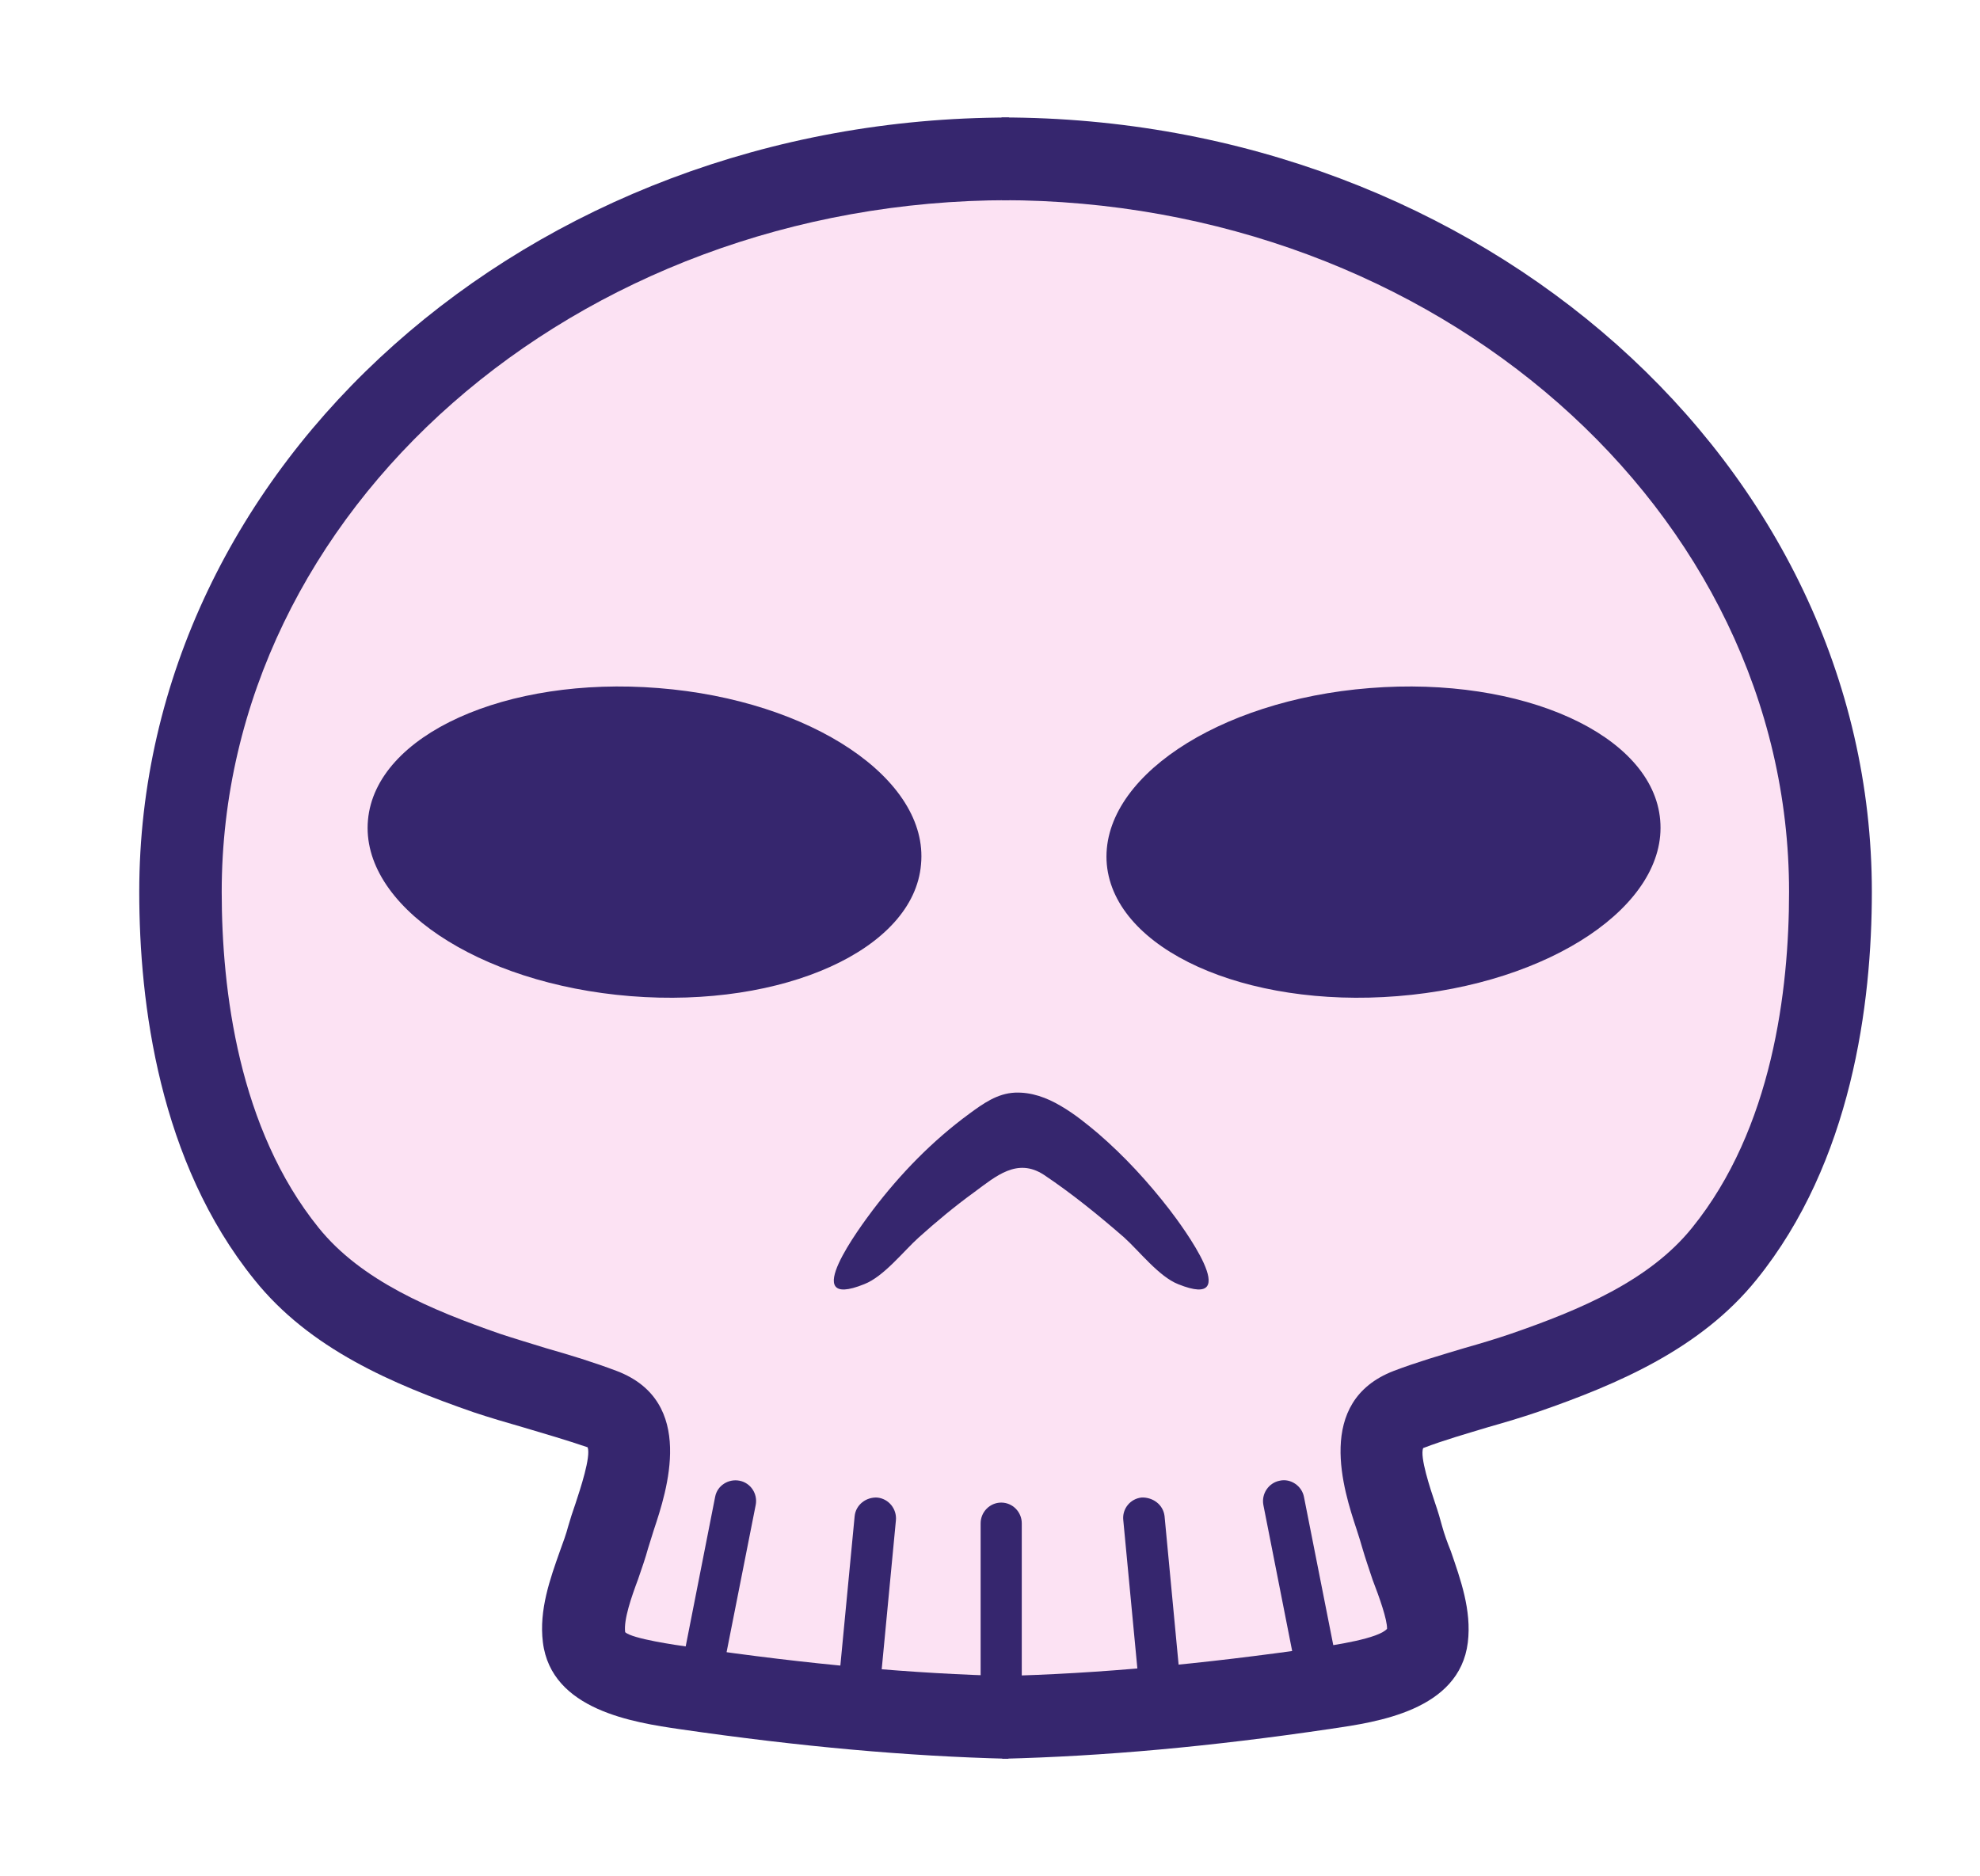 <?xml version="1.0" encoding="utf-8"?>
<!-- Generator: Adobe Illustrator 16.0.4, SVG Export Plug-In . SVG Version: 6.00 Build 0)  -->
<!DOCTYPE svg PUBLIC "-//W3C//DTD SVG 1.1//EN" "http://www.w3.org/Graphics/SVG/1.1/DTD/svg11.dtd">
<svg version="1.1" id="Layer_1" xmlns="http://www.w3.org/2000/svg" xmlns:xlink="http://www.w3.org/1999/xlink" x="0px" y="0px"
	 width="30.757px" height="29.145px" viewBox="0 0 30.757 29.145" enable-background="new 0 0 30.757 29.145" xml:space="preserve">
<path fill="#FCE2F3" d="M15.682,2.474V2.469h-0.006c-0.02,0-0.039,0.002-0.059,0.002c-0.02,0-0.039-0.002-0.059-0.002h-0.003v0.005
	C8.502,2.532,2.804,7.607,2.804,13.857c0,1.911,0.392,4.069,1.646,5.624c0.763,0.945,1.949,1.449,3.107,1.851
	c0.592,0.199,1.211,0.35,1.798,0.565c0.794,0.31,0.261,1.388,0.093,1.99c-0.129,0.467-0.438,1.059-0.376,1.553
	c0.073,0.578,1.023,0.711,1.589,0.791c1.613,0.234,3.255,0.399,4.893,0.447v0.006c0.016,0,0.032-0.003,0.048-0.003
	c0.026,0.001,0.053,0.004,0.08,0.005v-0.01c1.633-0.047,3.281-0.211,4.885-0.447c0.573-0.082,1.522-0.213,1.595-0.789
	c0.064-0.494-0.252-1.09-0.377-1.555c-0.164-0.601-0.695-1.683,0.098-1.988c0.584-0.216,1.201-0.366,1.796-0.565
	c1.151-0.401,2.344-0.905,3.102-1.851c1.261-1.555,1.649-3.713,1.649-5.624C28.429,7.608,22.736,2.534,15.682,2.474z"/>
<path fill="#36266E" d="M14.307,13.429c-0.111,1.321-2.138,2.237-4.512,2.047c-2.375-0.19-4.199-1.418-4.079-2.736
	c0.119-1.325,2.144-2.24,4.514-2.05C12.603,10.878,14.432,12.107,14.307,13.429z"/>
<path fill="#36266E" d="M17.193,13.429c0.123,1.321,2.146,2.237,4.516,2.047c2.377-0.19,4.197-1.418,4.08-2.736
	c-0.113-1.325-2.139-2.24-4.514-2.05C18.904,10.878,17.076,12.107,17.193,13.429z"/>
<path fill="#36266E" d="M16.482,17.184c0.211,0.123,0.402,0.279,0.572,0.422c0.412,0.355,0.783,0.759,1.115,1.189
	c0.193,0.252,1.178,1.578,0.133,1.156c-0.299-0.117-0.607-0.517-0.842-0.728c-0.396-0.344-0.806-0.678-1.244-0.971
	c-0.415-0.271-0.745,0.021-1.08,0.268c-0.306,0.222-0.588,0.457-0.862,0.703c-0.236,0.211-0.543,0.609-0.85,0.728
	c-1.045,0.422-0.055-0.9,0.137-1.156c0.425-0.558,0.918-1.068,1.496-1.492c0.21-0.154,0.432-0.316,0.711-0.328
	C16.019,16.965,16.259,17.051,16.482,17.184z"/>
<path fill="#36266E" d="M15.664,27.324c-1.563-0.039-3.231-0.188-5.099-0.459c-0.72-0.105-2.002-0.296-2.132-1.351
	c-0.062-0.502,0.113-0.988,0.266-1.42c0.049-0.133,0.096-0.262,0.127-0.381c0.03-0.107,0.07-0.229,0.114-0.355
	c0.072-0.219,0.242-0.729,0.188-0.873c-0.329-0.112-0.666-0.211-1.004-0.311C7.865,22.1,7.607,22.024,7.355,21.94
	c-1.26-0.438-2.543-0.983-3.404-2.059c-1.478-1.83-1.788-4.289-1.788-6.025c0-6.635,6.063-12.03,13.513-12.03l0.003,1.284
	c-6.745,0-12.235,4.82-12.235,10.746c0,1.531,0.263,3.68,1.506,5.219c0.66,0.819,1.743,1.274,2.815,1.646
	c0.235,0.078,0.479,0.15,0.72,0.225c0.368,0.105,0.738,0.218,1.097,0.354c1.238,0.473,0.774,1.869,0.575,2.467l-0.091,0.291
	c-0.04,0.148-0.097,0.31-0.154,0.476c-0.103,0.276-0.226,0.627-0.201,0.823c0.108,0.103,0.789,0.201,1.012,0.232
	c1.847,0.271,3.465,0.416,4.974,0.451L15.664,27.324z"/>
<path fill="#36266E" d="M15.57,27.324l-0.03-1.285c1.515-0.035,3.127-0.185,4.935-0.445c0.252-0.035,0.942-0.137,1.071-0.289
	c0.004-0.143-0.118-0.486-0.225-0.764c-0.057-0.172-0.113-0.334-0.156-0.482c-0.026-0.092-0.057-0.192-0.094-0.305
	c-0.195-0.592-0.654-1.98,0.578-2.455c0.359-0.137,0.734-0.246,1.104-0.357c0.244-0.069,0.484-0.141,0.724-0.223
	c1.062-0.367,2.146-0.822,2.808-1.645c1.246-1.539,1.506-3.688,1.506-5.218c0-5.925-5.486-10.746-12.229-10.746l-0.005-1.285
	c7.457,0,13.52,5.396,13.52,12.03c0,1.74-0.312,4.195-1.791,6.025c-0.861,1.068-2.14,1.621-3.396,2.055
	c-0.259,0.088-0.515,0.164-0.769,0.236c-0.343,0.104-0.686,0.201-1.013,0.326c-0.058,0.129,0.112,0.639,0.185,0.856
	c0.045,0.131,0.082,0.256,0.11,0.363c0.032,0.117,0.08,0.25,0.134,0.383c0.148,0.431,0.325,0.916,0.264,1.418
	c-0.131,1.06-1.422,1.238-2.114,1.34C18.8,27.137,17.136,27.285,15.57,27.324z"/>
<path fill="#36266E" d="M10.846,26.574c-0.022,0-0.041,0-0.063-0.005c-0.173-0.038-0.286-0.204-0.252-0.379l0.578-2.936
	c0.033-0.176,0.208-0.283,0.378-0.25c0.173,0.033,0.286,0.203,0.252,0.377l-0.58,2.932C11.129,26.471,10.996,26.574,10.846,26.574z"
	/>
<path fill="#36266E" d="M13.32,26.803c-0.011,0-0.02,0-0.032,0c-0.178-0.02-0.305-0.176-0.289-0.352l0.277-2.896
	c0.018-0.178,0.179-0.299,0.351-0.289c0.177,0.017,0.306,0.176,0.29,0.353l-0.276,2.896C13.623,26.68,13.483,26.803,13.32,26.803z"
	/>
<path fill="#36266E" d="M20.515,26.574c-0.148,0-0.283-0.107-0.312-0.261l-0.578-2.932c-0.033-0.174,0.082-0.344,0.254-0.377
	c0.168-0.039,0.345,0.08,0.377,0.254l0.58,2.934c0.031,0.173-0.082,0.343-0.258,0.377C20.558,26.574,20.537,26.574,20.515,26.574z"
	/>
<path fill="#36266E" d="M18.044,26.803c-0.164,0-0.307-0.123-0.32-0.289l-0.275-2.896c-0.02-0.177,0.109-0.336,0.288-0.353
	c0.173-0.004,0.332,0.111,0.353,0.289l0.274,2.896c0.019,0.174-0.112,0.332-0.288,0.352C18.066,26.803,18.054,26.803,18.044,26.803z
	"/>
<path fill="#36266E" d="M15.553,26.903c-0.178,0-0.32-0.146-0.32-0.321v-2.916c0-0.176,0.143-0.322,0.32-0.322
	c0.177,0,0.319,0.146,0.319,0.322v2.916C15.872,26.756,15.73,26.903,15.553,26.903z"/>
</svg>
